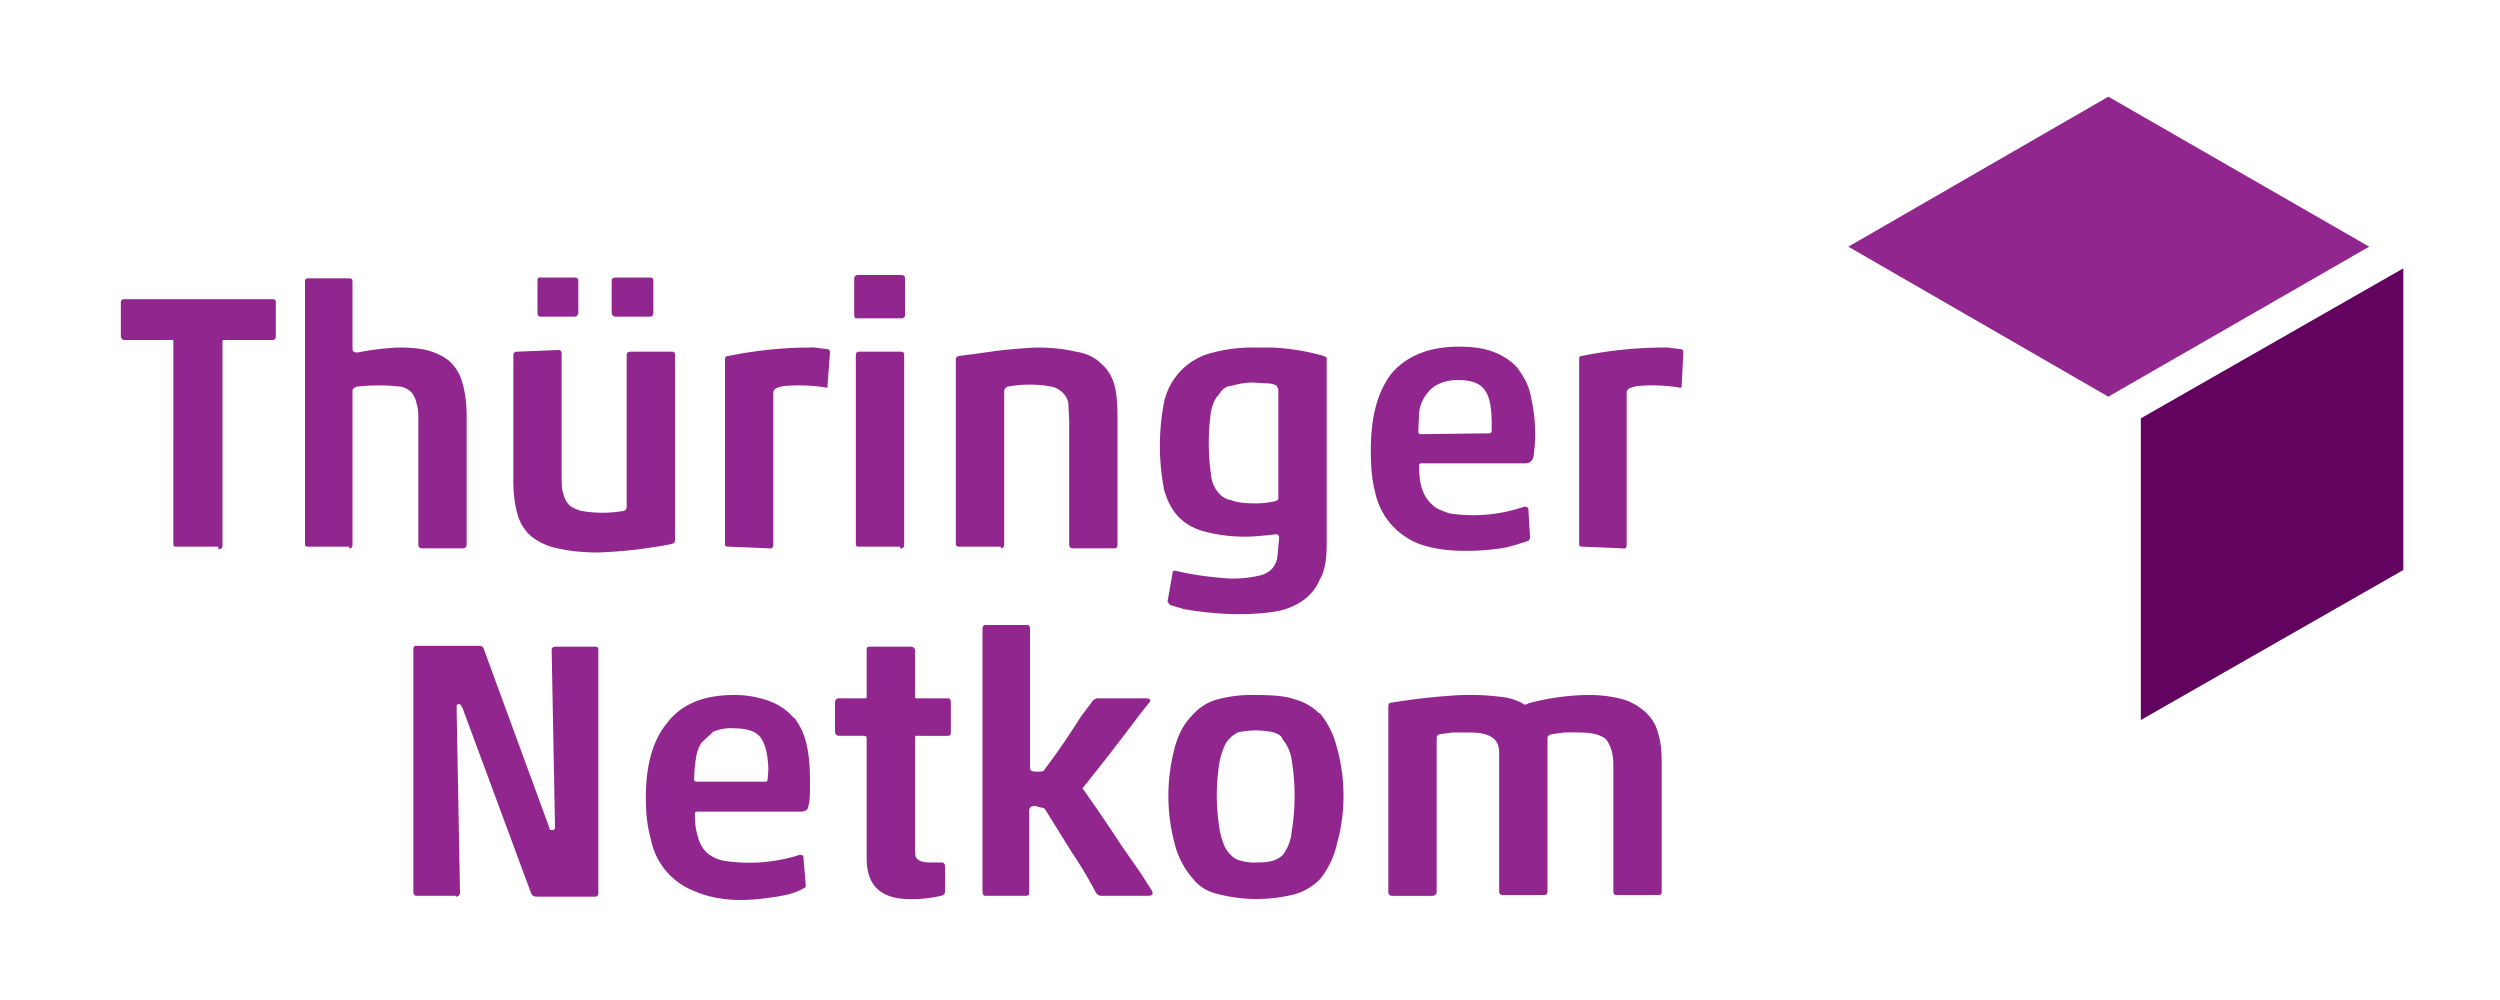 <svg xmlns="http://www.w3.org/2000/svg" xml:space="preserve" width="300" height="120"><g fill-rule="evenodd" stroke-linejoin="round" stroke-miterlimit="1.4" clip-rule="evenodd"><path fill="#620360" fill-rule="nonzero" d="M288.4 68.4V32.2l-31.5 18v36.2z"/><path fill="#91268f" d="M158.3 85.6a6.6 6.6 0 0 0-3-1.7c-1.1-.4-2.7-.5-4.6-.5a16 16 0 0 0-4.5.5 6 6 0 0 0-3 1.8c-1 1-1.7 2.1-2.2 3.9a22.3 22.3 0 0 0 0 11.8 10 10 0 0 0 2.2 4.1c.7.9 1.7 1.5 3 1.8a18.6 18.6 0 0 0 9.2 0 7 7 0 0 0 3-1.8 10.3 10.3 0 0 0 2-4.1 21.6 21.6 0 0 0 0-11.8 10.3 10.3 0 0 0-2-4zM113 103.5c.3 0 .4.2.4.5v3c0 .2-.2.5-.5.5a15.7 15.7 0 0 1-3.6.4c-3.6 0-5.3-1.6-5.3-4.9V88.6c0-.2-.1-.3-.3-.3h-3c-.3 0-.5-.2-.5-.5v-3.5c0-.3.2-.5.4-.5h3.1c.2 0 .3 0 .3-.2V78c0-.2 0-.4.4-.4h4.9c.3 0 .5.2.5.4v5.6c0 .1 0 .2.2.2h3.8c.2 0 .3.2.3.5v3.5c0 .3 0 .5-.4.5H110c-.2 0-.2 0-.2.3v13c0 .8 0 1.3.3 1.5.3.3.9.4 1.6.4zM95.3 86.2a7 7 0 0 0-2.8-2 11.9 11.9 0 0 0-4.4-.8c-3.7 0-6.3 1.1-8 3.3-1.7 2-2.6 5-2.6 9 0 2 .2 3.6.6 5a8.4 8.4 0 0 0 5.4 6.3c1.4.6 3.2 1 5.4 1 1.5 0 3-.2 4.3-.4 1.3-.2 2.4-.5 3.2-1 .2 0 .3-.2.3-.3l-.3-3.5c0-.2-.2-.2-.5-.2a19.9 19.9 0 0 1-9 .7 4.6 4.6 0 0 1-2-.9 4 4 0 0 1-1.1-1.8 8.6 8.6 0 0 1-.4-3s0-.2.2-.2H96c.6 0 1-.2 1-.7.2-.5.2-1.5.2-3 0-1.6-.1-3-.4-4.3a8.2 8.2 0 0 0-1.5-3.3zm-40.6 21.3H50c-.3 0-.4-.2-.4-.5V78c0-.4.1-.5.4-.5h7.6c.2 0 .4.1.5.5l7.7 21 .2.6h.2c.3 0 .4 0 .4-.4L66.2 78c0-.3.2-.4.5-.4h4.7c.3 0 .4.1.4.4v29.2c0 .2-.1.4-.4.4h-7c-.4 0-.6-.2-.7-.5l-8-21.6c-.2-.6-.4-1-.6-1-.1 0-.3 0-.3.2v.7l.4 21.7c0 .3-.2.5-.5.5zm142.8-22a7 7 0 0 0-2.8-1.6 16 16 0 0 0-4.3-.5 29 29 0 0 0-7 1c-.3.2-.5.2-.7 0a7 7 0 0 0-2.8-.8 28.8 28.8 0 0 0-6-.1 72.7 72.7 0 0 0-6.8.8c-.4 0-.5.2-.5.5V107c0 .3.1.5.5.5h4.8c.3 0 .5-.2.5-.5V88.6c0-.3.1-.4.4-.5l1.5-.2h1.9c1.2 0 2 .1 2.7.5.7.4 1 1 1 2V107c0 .3.2.4.4.4h5c.2 0 .4-.1.4-.4V88.6c0-.3.2-.4.5-.5l1.5-.2a23.2 23.2 0 0 1 1.7 0c1.5 0 2.6.2 3.3.8.5.6.9 1.6.9 3.1V107c0 .3.1.4.5.4h4.9c.3 0 .4-.1.4-.4V91.5c0-1.3-.1-2.5-.4-3.4a5 5 0 0 0-1.5-2.6zm-74.3 22h-4.9c-.3 0-.4-.2-.4-.5V75.4c0-.2.1-.4.4-.4h4.9c.3 0 .4.2.4.4v16.8c0 .3.3.4.8.4s.8 0 .9-.2a88.7 88.7 0 0 0 4.4-6.4 335.6 335.6 0 0 0 1.5-2l.4-.2h5.9c.5 0 .6.2.5.4l-1.2 1.5a318.6 318.6 0 0 1-6.9 8.9 201.7 201.7 0 0 1 4.7 6.9l2.3 3.3 1.4 2.2v.3c0 .1-.2.2-.6.2h-5.6c-.2 0-.5-.2-.6-.4a51.8 51.8 0 0 0-3-5 1473.5 1473.5 0 0 0-3.1-5s-.2-.2-.5-.2l-.7-.2-.5.1-.2.3v9.9c0 .3 0 .5-.4.5zm31.8-7.7a5.3 5.3 0 0 1-1 2.7c-.2.3-.6.5-1 .7-.5.2-1.3.3-2.2.3a6 6 0 0 1-2.2-.3 2.7 2.7 0 0 1-1-.7c-.6-.6-.9-1.4-1.2-2.7a24.8 24.8 0 0 1 0-8.7c.3-1 .6-2 1.1-2.4.3-.4.7-.6 1-.8a9.8 9.8 0 0 1 4.4 0c.5.2.9.4 1 .8a5 5 0 0 1 1.1 2.5 26.4 26.4 0 0 1 0 8.6zm-63.3-6c.2 0 .4 0 .4-.2l.1-1.1c0-1.6-.3-3-.8-3.8-.5-.9-1.7-1.3-3.3-1.3a5.4 5.4 0 0 0-2.5.4l-1.4 1.3c-.4.6-.6 1.2-.7 2a15.7 15.7 0 0 0-.2 2.4c0 .2.1.3.3.3zm50.4-20.7a39.7 39.7 0 0 0 6.4.6c1.7 0 3.1-.1 4.4-.3a8 8 0 0 0 3.4-1.3 6 6 0 0 0 2.1-2.6c.6-1 .8-2.5.8-4.2V42.9l-.4-.2a27.2 27.2 0 0 0-6.2-1h-2a19 19 0 0 0-5.4.7 7.8 7.8 0 0 0-5.5 5.8 27.6 27.6 0 0 0 0 10.6c.4 1.4 1 2.5 1.8 3.3.8.8 1.9 1.4 3.1 1.7a19 19 0 0 0 6.7.5 36.7 36.7 0 0 0 1.9-.2c.1 0 .3.2.3.4l-.2 2.2a2.7 2.7 0 0 1-.7 1.6 3.2 3.2 0 0 1-1.6.8 14 14 0 0 1-4.9.2 35.4 35.4 0 0 1-5-.8c-.3 0-.4 0-.4.3l-.6 3.4.3.4 1.7.5zM67 42c.3 0 .4.2.4.5v14.7c0 .8 0 1.6.2 2a2.7 2.7 0 0 0 .7 1.4c.3.3.8.5 1.4.7a14.9 14.9 0 0 0 5.2 0c.2-.1.3-.3.3-.5V42.6c0-.3.2-.4.5-.4h4.9c.3 0 .4.1.4.4v22.2c0 .3-.1.4-.5.5a57 57 0 0 1-8.7 1c-2 0-3.6-.2-4.9-.5a7.3 7.3 0 0 1-3.1-1.4 5.3 5.3 0 0 1-1.7-2.7c-.3-1-.5-2.4-.5-4V42.6c0-.3.2-.4.5-.4zm103.6 13.6c-.3 0-.3.1-.3.3 0 1.2.1 2.1.4 2.9a4.2 4.2 0 0 0 1.2 1.8c.5.5 1.2.7 2 1a18.7 18.7 0 0 0 9-.8c.2 0 .3 0 .5.2l.2 3.4c0 .2 0 .3-.2.5-1 .3-2 .7-3.3.9a28 28 0 0 1-4.3.3c-2.2 0-4-.3-5.4-.8A8.5 8.5 0 0 1 165 59c-.4-1.5-.5-3.2-.5-5 0-4 .8-7 2.5-9.2 1.7-2 4.4-3.2 8-3.2 1.8 0 3.2.2 4.4.7 1.2.5 2.2 1.2 2.8 2 .7 1 1.3 2 1.5 3.3a19 19 0 0 1 .3 7.3c-.2.5-.5.7-1 .7zm19.3 10c-.3 0-.4 0-.4-.4V43.1c0-.2 0-.4.4-.4a50.1 50.1 0 0 1 10.2-1l1.6.2c.2 0 .3.2.3.4l-.2 4c0 .2-.1.3-.3.2a20.6 20.6 0 0 0-4.7-.2c-.5 0-1 .2-1.3.3-.2.2-.3.3-.3.5v18.2c0 .4-.1.6-.5.5zm-102.4 0c-.4 0-.5 0-.5-.4V43.1c0-.2.1-.4.5-.4a49.8 49.8 0 0 1 10.2-1l1.6.2c.2 0 .3.2.3.4l-.3 4c0 .2 0 .3-.2.2a20.6 20.6 0 0 0-4.7-.2c-.6 0-1 .2-1.3.3-.2.2-.3.3-.3.5v18.2c0 .4-.2.6-.5.5zm32.6 0h-5c-.2 0-.4 0-.4-.4V43.1c0-.2.2-.4.5-.4a222.8 222.8 0 0 0 4.4-.6 77 77 0 0 1 4.7-.4c2 0 3.5.2 4.8.5 1.3.2 2.3.7 3 1.4a5.1 5.1 0 0 1 1.6 2.5c.3 1 .4 2.4.4 4v15.2c0 .4-.1.5-.4.5h-4.9c-.3 0-.5-.1-.5-.5V50.4l-.1-2c-.1-.6-.4-1-.7-1.3a2.7 2.7 0 0 0-1.3-.7 14.3 14.3 0 0 0-5.3 0c-.2.1-.4.3-.4.5v18.4c0 .4-.2.5-.4.5zm-78.2 0H37c-.3 0-.4 0-.4-.4V33.8c0-.3.1-.4.4-.4h4.9c.3 0 .4.1.4.4v8c0 .4.2.5.6.5a34.4 34.4 0 0 1 4.8-.6c1.5 0 2.8.1 3.8.4 1 .3 2 .8 2.6 1.4a5.4 5.4 0 0 1 1.4 2.5c.3 1 .5 2.4.5 4v15.3c0 .4-.2.5-.5.5h-4.8c-.3 0-.5-.1-.5-.5V50.5c0-.8 0-1.5-.2-2a3 3 0 0 0-.6-1.4c-.3-.3-.8-.6-1.3-.7a23.5 23.5 0 0 0-5.3 0c-.3.1-.5.3-.5.5v18.4c0 .4-.1.5-.4.5zm66.1 0h-4.8c-.4 0-.5 0-.5-.4V42.7c0-.4.1-.5.5-.5h4.8c.4 0 .5.1.5.4v22.7c0 .4-.1.5-.5.5zm-81.8 0h-5c-.3 0-.4 0-.4-.4V41c0-.2 0-.2-.3-.2h-5.6c-.2 0-.4-.2-.4-.5v-4c0-.3.2-.4.4-.4h17.8c.3 0 .4.1.4.4v4c0 .3-.1.5-.4.5h-5.8c-.1 0-.2 0-.2.2v24.4c0 .4-.2.5-.5.5zm127-5.5a10.1 10.1 0 0 1-2.6.3c-1.2 0-2.2-.1-2.9-.4-.7-.1-1.2-.5-1.6-1a4 4 0 0 1-.8-2.2 27.2 27.2 0 0 1 0-7.3c.2-1 .5-1.7 1-2.2.3-.5.8-1 1.5-1a9.2 9.2 0 0 1 2.5-.4l1.6.1c.6 0 1 .1 1.3.3l.2.4v13c0 .2 0 .3-.3.4zm25.4-8.1c.2 0 .3 0 .4-.2v-1c0-1.7-.2-3-.7-3.8-.6-1-1.7-1.4-3.4-1.4a5.4 5.4 0 0 0-2.3.5c-.7.3-1.1.8-1.5 1.3a4.9 4.9 0 0 0-.8 2l-.1 2.3c0 .2 0 .4.3.4zM253 11.6l31.3 18-31.3 18-31.2-18zM108 38.2h-5c-.3 0-.5 0-.5-.4v-4.3c0-.4.2-.5.5-.5h5.1c.3 0 .5.1.5.4v4.4c0 .3-.2.4-.5.4zM78 38h-4.1c-.3 0-.5-.2-.5-.5v-3.8c0-.3.2-.4.5-.4h4c.4 0 .5.1.5.4v3.8c0 .3-.1.5-.4.5zm-9 0h-4.1c-.3 0-.4-.2-.4-.5v-3.8c0-.3 0-.4.4-.4h4c.3 0 .5.1.5.4v3.8c0 .3-.2.5-.5.5z"/></g></svg>